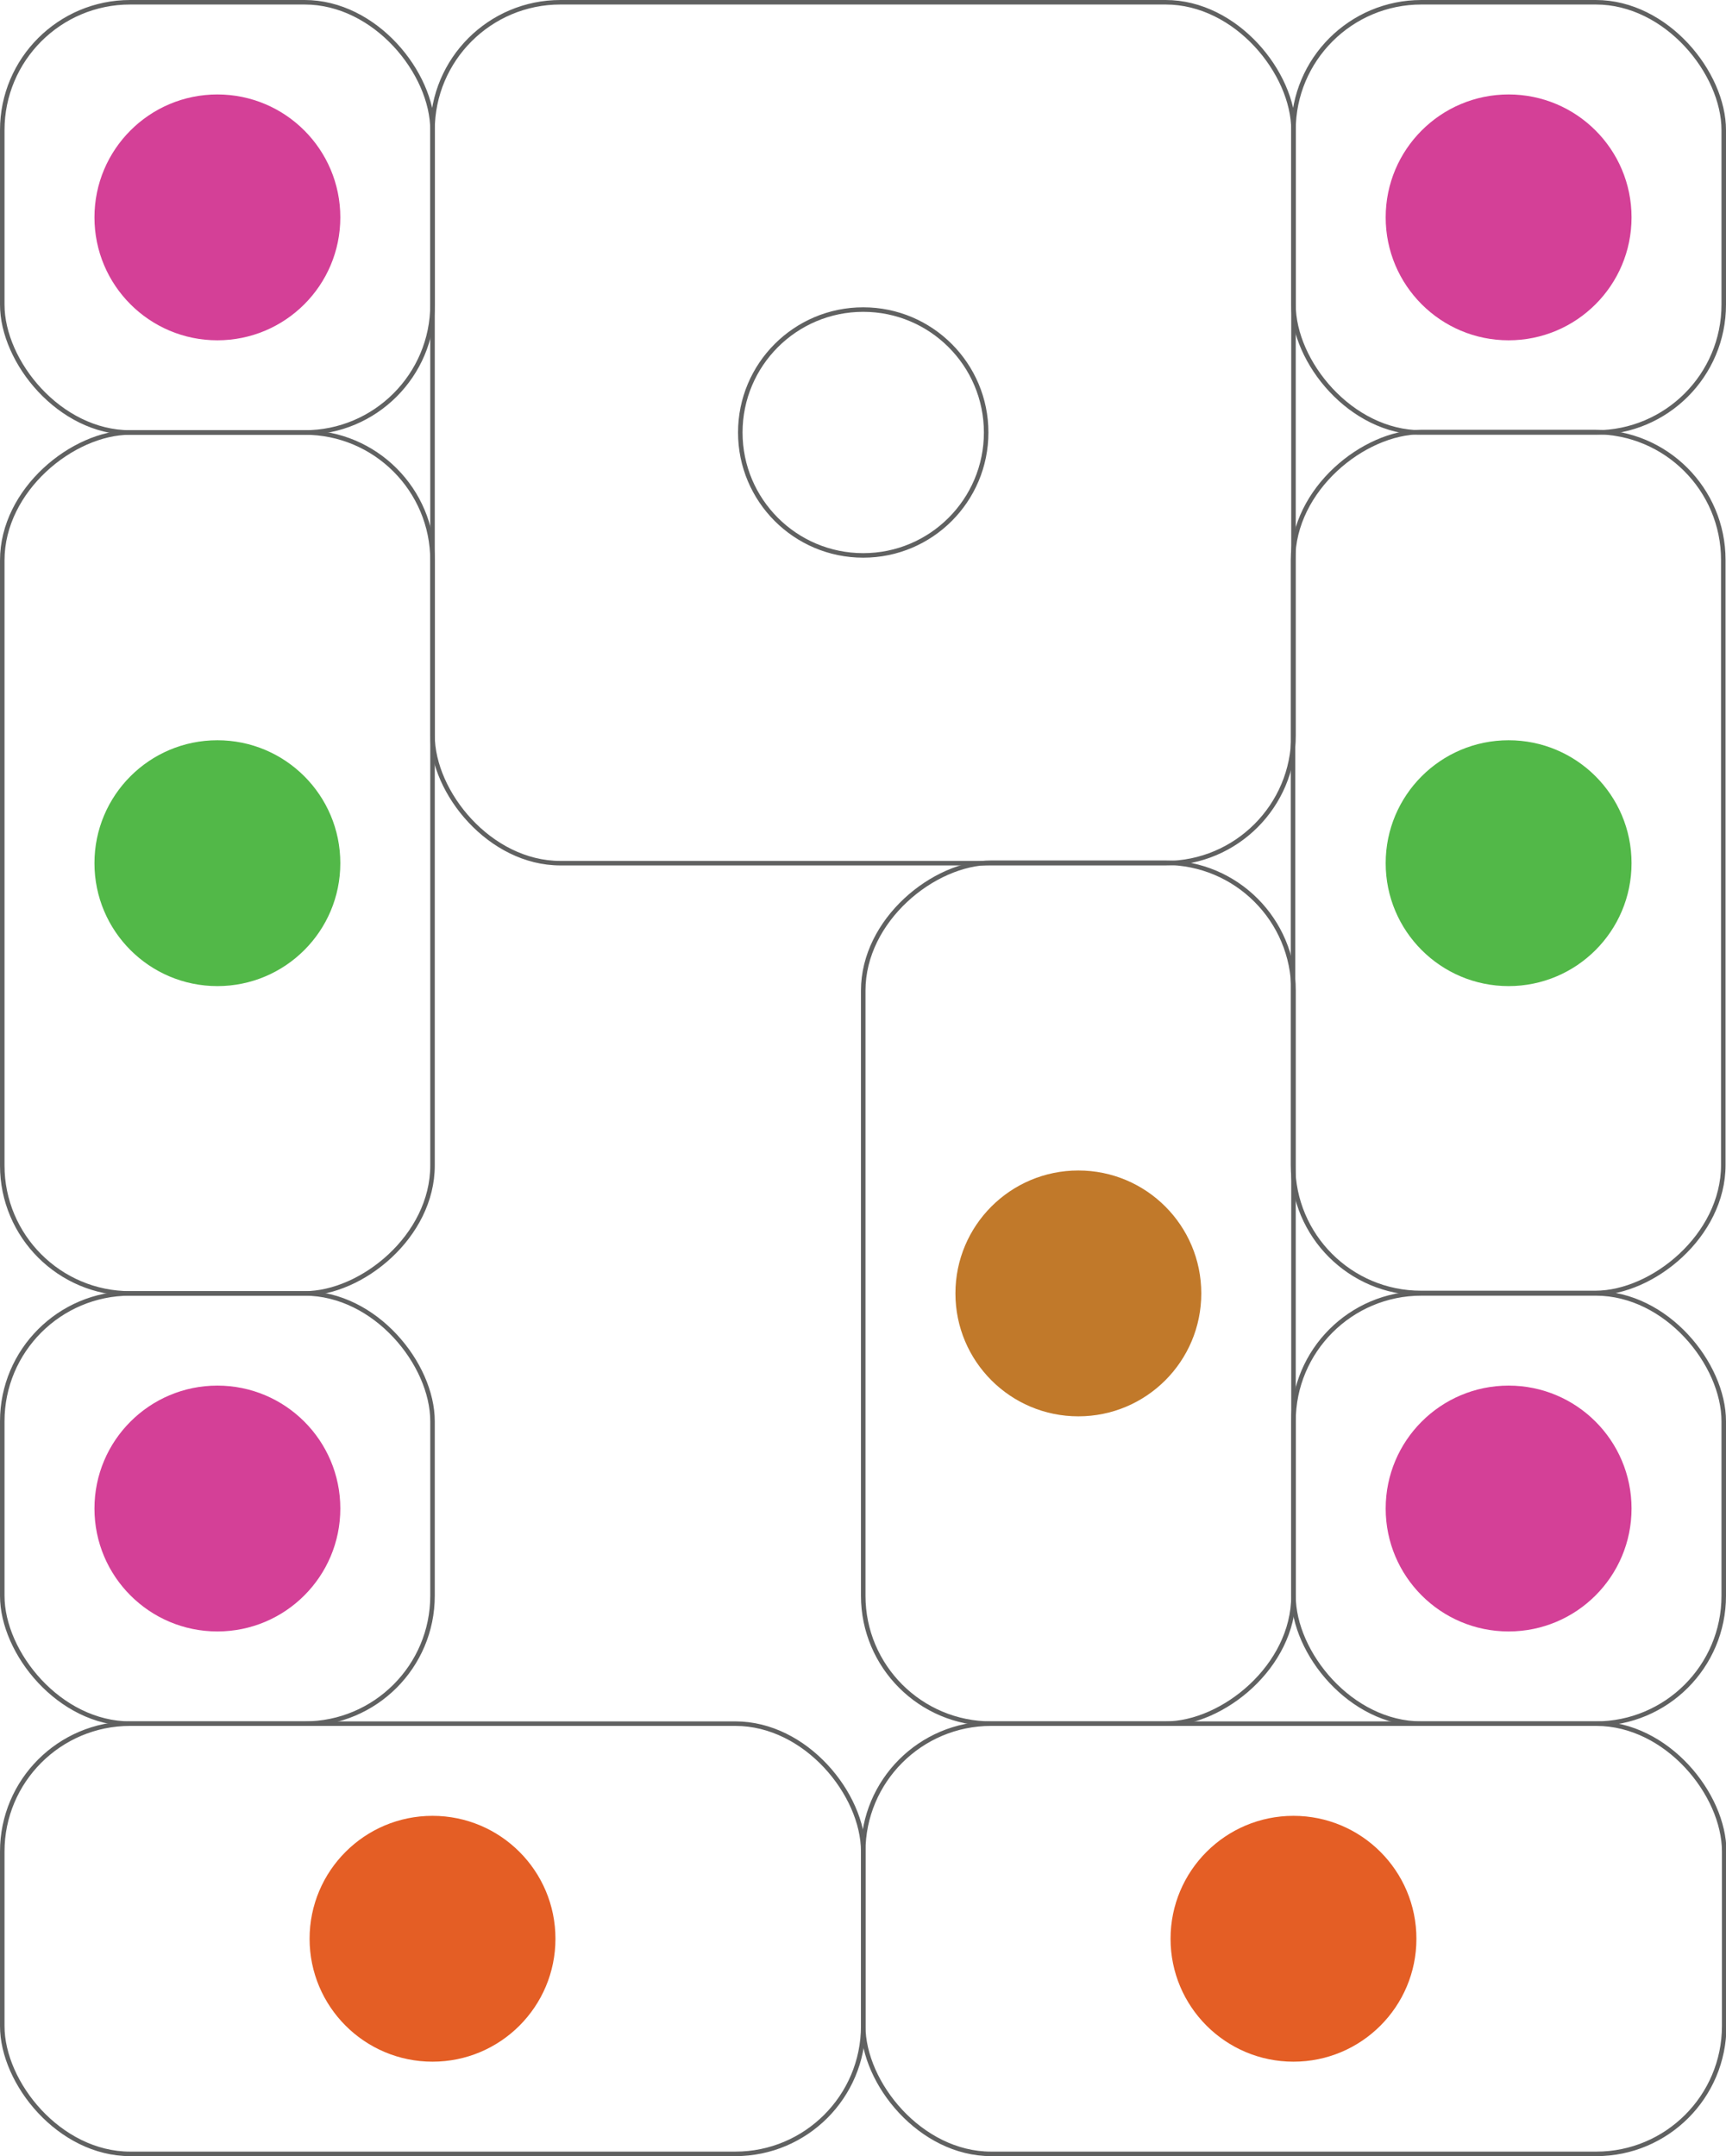 <?xml version="1.0" encoding="UTF-8"?>
<svg id="Layer_2" xmlns="http://www.w3.org/2000/svg" viewBox="0 0 38.19 47.71">
  <defs>
    <style>
      .cls-1 {
        fill: #d44097;
      }

      .cls-2 {
        fill: #e45e25;
      }

      .cls-3 {
        fill: #c1792a;
      }

      .cls-4 {
        fill: none;
        stroke: #606161;
        stroke-linecap: round;
        stroke-linejoin: round;
        stroke-width: .1px;
      }

      .cls-5 {
        fill: #52b848;
      }
    </style>
  </defs>
  <g id="Layer_1-2" data-name="Layer_1">
    <g id="_x32_6">
      <g>
        <rect class="cls-4" x="14.33" y="23.86" width="19.05" height="9.52" rx="2.83" ry="2.83" transform="translate(-4.76 52.47) rotate(-90)"/>
        <circle class="cls-3" cx="23.86" cy="28.62" r="2.72"/>
      </g>
      <g>
        <rect class="cls-4" x=".05" y="38.14" width="19.05" height="9.52" rx="2.83" ry="2.83"/>
        <circle class="cls-2" cx="9.57" cy="42.9" r="2.72"/>
      </g>
      <g>
        <rect class="cls-4" x="19.1" y="38.14" width="19.05" height="9.52" rx="2.83" ry="2.83"/>
        <circle class="cls-2" cx="28.62" cy="42.9" r="2.72"/>
      </g>
      <g>
        <rect class="cls-4" x="-4.71" y="14.33" width="19.05" height="9.52" rx="2.83" ry="2.83" transform="translate(-14.28 23.91) rotate(-90)"/>
        <circle class="cls-5" cx="4.81" cy="19.1" r="2.72"/>
      </g>
      <g>
        <rect class="cls-4" x="23.86" y="14.33" width="19.05" height="9.52" rx="2.83" ry="2.83" transform="translate(14.28 52.47) rotate(-90)"/>
        <circle class="cls-5" cx="33.38" cy="19.1" r="2.72"/>
      </g>
      <g>
        <rect class="cls-4" x=".05" y=".05" width="9.52" height="9.52" rx="2.83" ry="2.83"/>
        <circle class="cls-1" cx="4.81" cy="4.81" r="2.72"/>
      </g>
      <g>
        <rect class="cls-4" x="28.62" y=".05" width="9.52" height="9.52" rx="2.83" ry="2.83"/>
        <circle class="cls-1" cx="33.38" cy="4.81" r="2.72"/>
      </g>
      <g>
        <rect class="cls-4" x=".05" y="28.62" width="9.52" height="9.52" rx="2.83" ry="2.83"/>
        <circle class="cls-1" cx="4.81" cy="33.38" r="2.72"/>
      </g>
      <g>
        <rect class="cls-4" x="28.62" y="28.62" width="9.52" height="9.52" rx="2.83" ry="2.83"/>
        <circle class="cls-1" cx="33.38" cy="33.38" r="2.72"/>
      </g>
      <g>
        <rect class="cls-4" x="9.57" y=".05" width="19.05" height="19.05" rx="2.83" ry="2.83"/>
        <circle class="cls-4" cx="19.1" cy="9.57" r="2.72"/>
      </g>
    </g>
  </g>
</svg>
